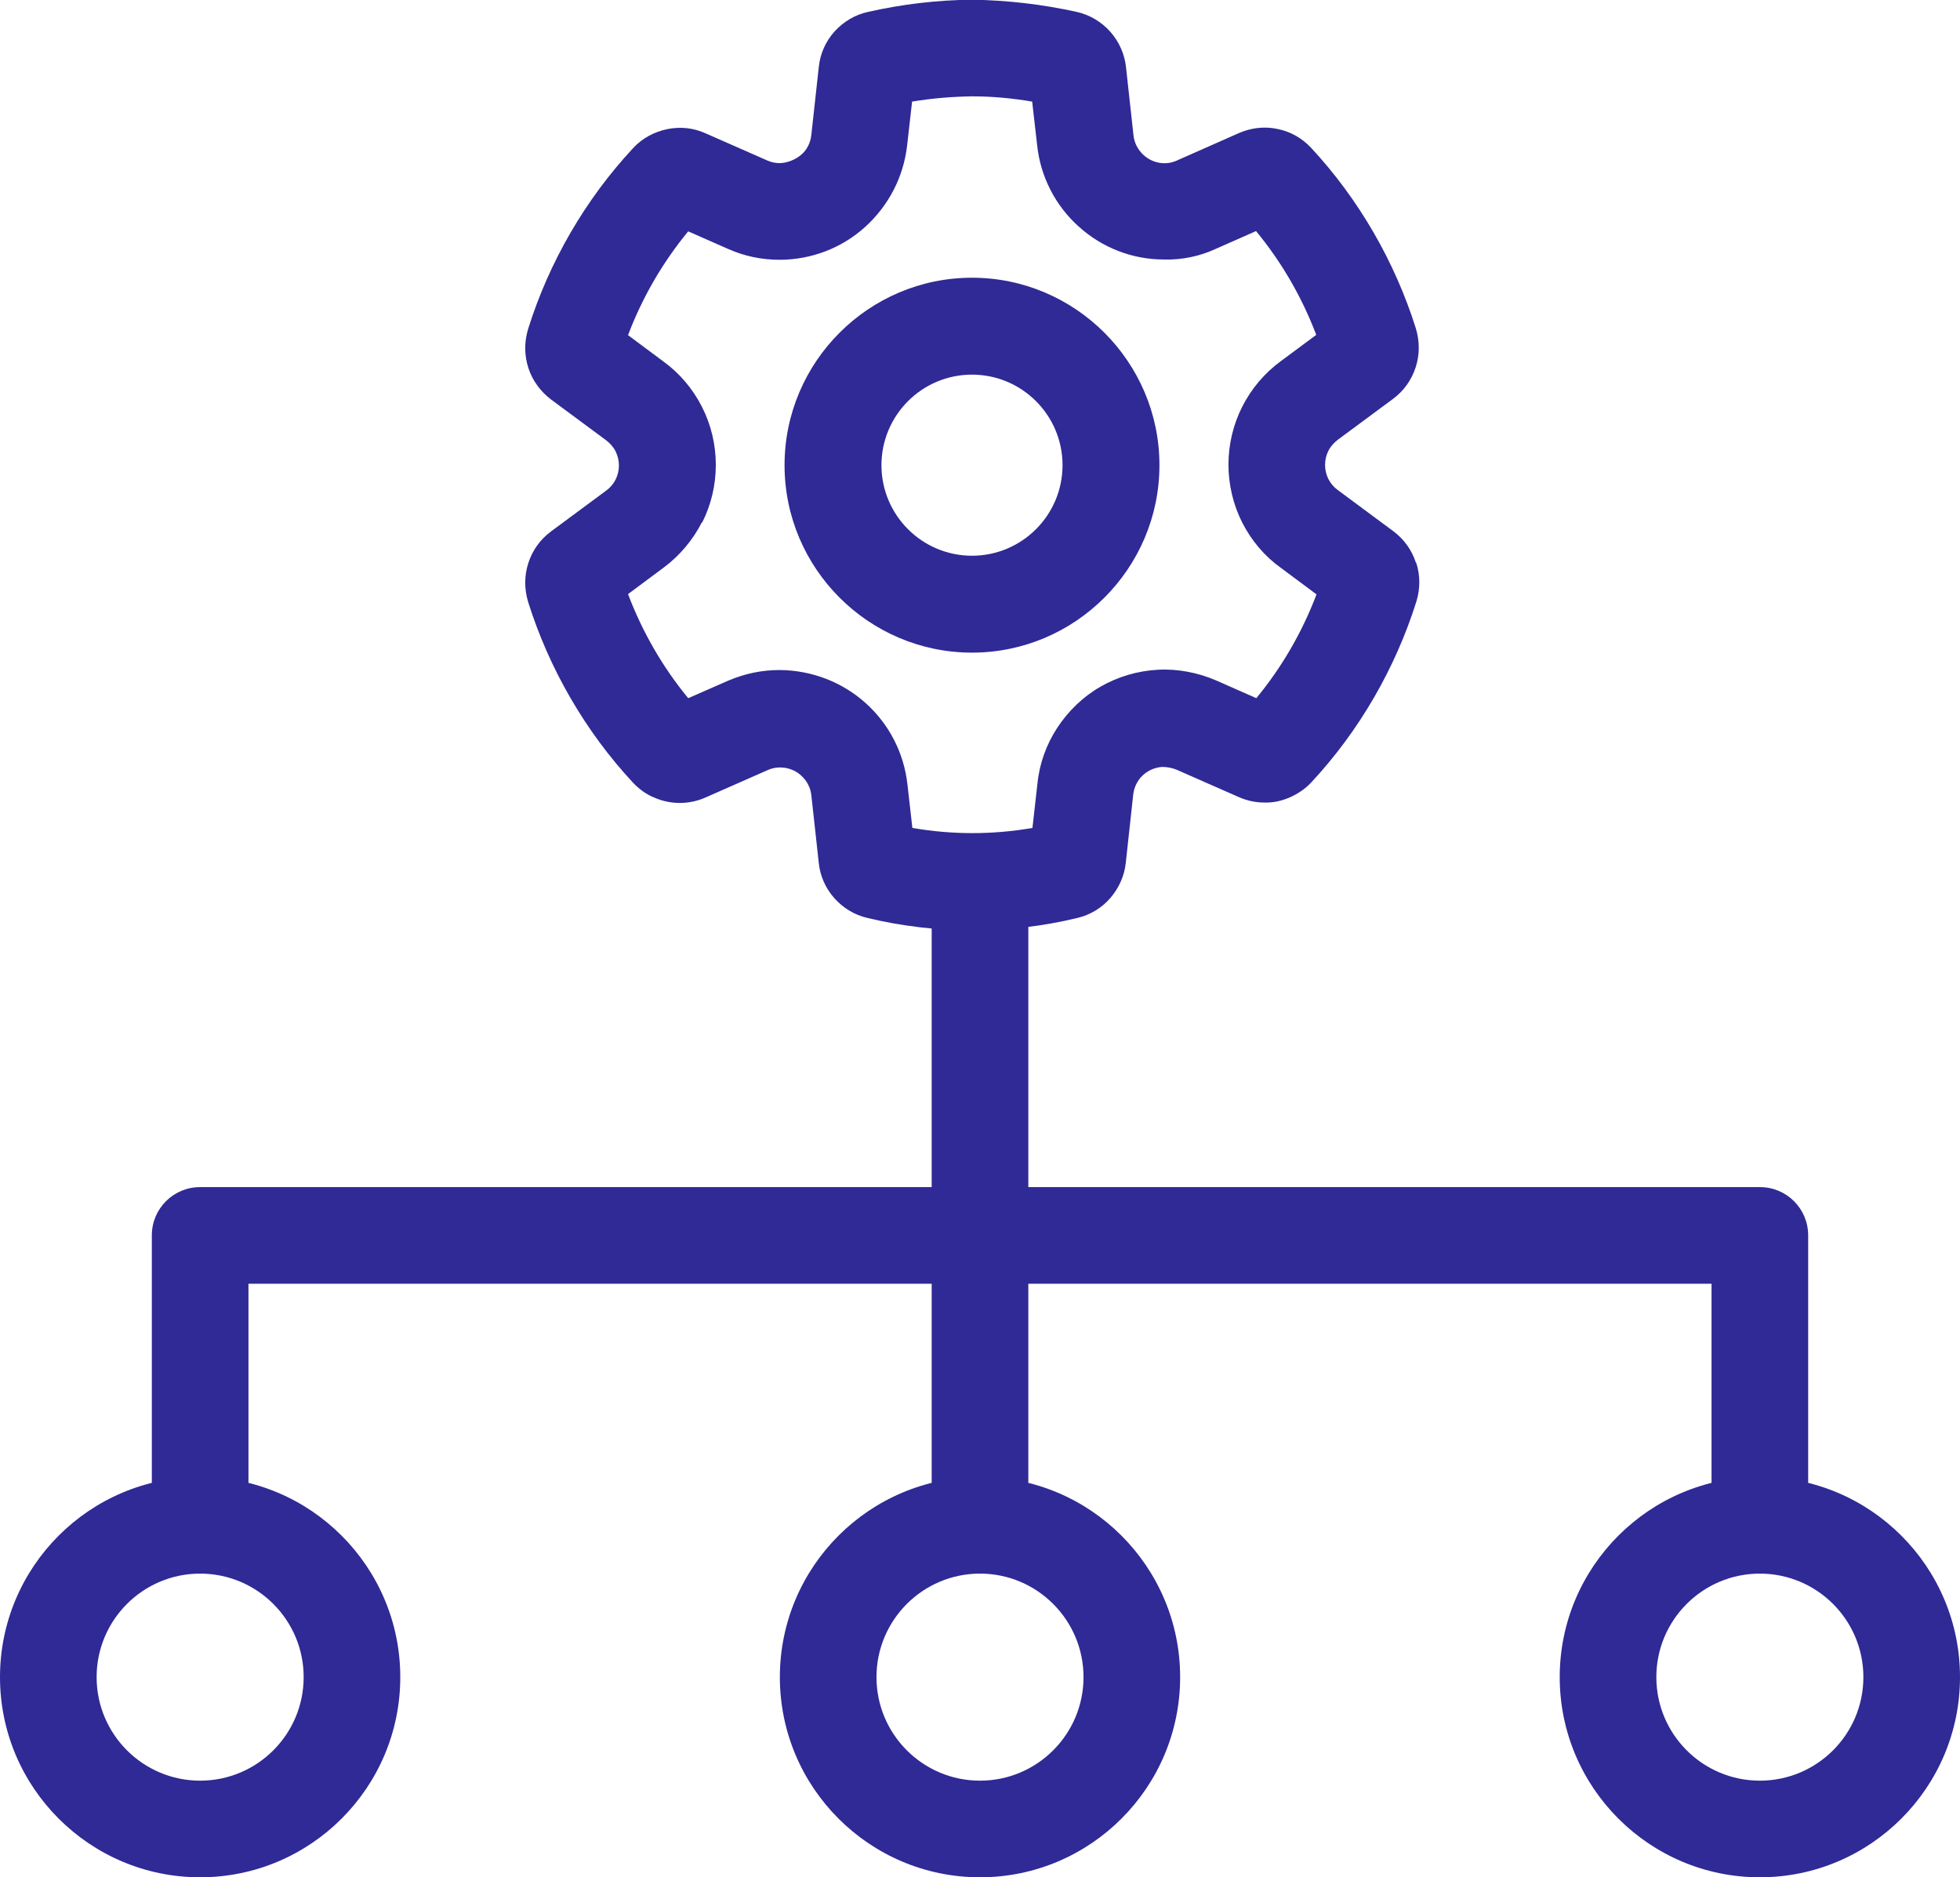 <?xml version="1.0" encoding="UTF-8"?>
<svg id="Layer_2" data-name="Layer 2" xmlns="http://www.w3.org/2000/svg" viewBox="0 0 71 68">
  <defs>
    <style>
      .cls-1 {
        fill: #2f2a95;
      }
    </style>
  </defs>
  <g id="Layer_1-2" data-name="Layer 1">
    <g>
      <g>
        <path class="cls-1" d="M51.29,20.38c-.15-.46-.43-.85-.82-1.14l-2.01-1.49c-.14-.1-.26-.24-.34-.4-.08-.16-.12-.33-.12-.51s.04-.35.12-.51c.08-.16.2-.29.34-.4l2-1.48c.39-.29.67-.68.82-1.14.15-.46.15-.94.01-1.41-.76-2.42-2.07-4.69-3.8-6.55-.33-.35-.75-.59-1.22-.68-.47-.1-.95-.04-1.39.15l-2.26,1c-.4.18-.87.09-1.19-.2-.21-.19-.34-.44-.37-.72l-.27-2.46c-.05-.48-.25-.93-.57-1.29-.32-.36-.74-.61-1.22-.72-1.23-.27-2.49-.42-3.77-.44-1.27.01-2.54.16-3.78.44-.47.1-.89.35-1.22.71-.32.36-.52.8-.57,1.29l-.27,2.46c-.03.28-.16.54-.36.71-.22.19-.51.3-.78.31-.15,0-.3-.03-.44-.09l-2.25-.99c-.44-.2-.92-.25-1.4-.15-.47.1-.9.33-1.23.69-1.73,1.86-3.04,4.12-3.8,6.55-.14.46-.14.95.01,1.41.15.46.44.85.82,1.14l2,1.48c.14.11.26.24.34.4.08.16.12.34.12.51,0,.18-.04.35-.12.51-.08.16-.2.3-.34.4l-2,1.48c-.39.29-.67.68-.82,1.14-.15.46-.15.94-.01,1.41.76,2.42,2.07,4.69,3.8,6.55.22.23.47.42.77.54.59.26,1.26.26,1.85,0l2.27-1c.39-.17.87-.1,1.2.2.21.19.34.44.37.71l.27,2.46c.05.48.25.92.56,1.27.32.36.73.61,1.2.72h0c1.25.3,2.53.45,3.81.45,1.28,0,2.56-.15,3.8-.45.46-.11.88-.36,1.19-.72.31-.36.51-.8.56-1.27l.27-2.48c.03-.26.15-.51.34-.69.19-.18.44-.29.7-.31.18,0,.36.03.53.1l2.25.99c.29.13.61.2.93.2.33.01.63-.06.93-.19.29-.13.56-.31.78-.55,1.73-1.86,3.04-4.13,3.8-6.55.14-.46.14-.95-.01-1.4ZM25.43,18.94c.33-.65.5-1.37.5-2.1s-.17-1.45-.5-2.1c-.33-.65-.81-1.22-1.39-1.64l-1.29-.96c.52-1.37,1.25-2.63,2.18-3.76l1.45.64c.59.26,1.21.39,1.86.39h0c1.14,0,2.25-.42,3.1-1.19s1.39-1.81,1.52-2.95l.18-1.59c.73-.12,1.46-.18,2.18-.19.73,0,1.45.07,2.17.19l.18,1.58c.12,1.14.66,2.19,1.51,2.95.85.77,1.95,1.19,3.08,1.19.66.02,1.31-.12,1.89-.39l1.45-.64c.93,1.13,1.66,2.39,2.18,3.76l-1.28.95c-.59.43-1.07,1-1.4,1.65-.33.65-.5,1.38-.5,2.1s.17,1.45.5,2.1c.33.65.81,1.22,1.4,1.64l1.29.96c-.52,1.37-1.25,2.63-2.18,3.76l-1.45-.64c-.67-.29-1.41-.43-2.12-.39-.73.04-1.44.25-2.07.61-.63.36-1.17.88-1.57,1.49-.4.61-.65,1.31-.72,2.03l-.18,1.6c-1.45.25-2.9.25-4.35,0l-.18-1.59c-.13-1.14-.67-2.18-1.52-2.94-.85-.76-1.95-1.18-3.1-1.19h-.02c-.63,0-1.25.13-1.84.38l-1.46.64c-.93-1.13-1.66-2.4-2.18-3.77l1.29-.96c.58-.43,1.06-1,1.39-1.65Z"/>
        <path class="cls-1" d="M35.21,23.64c3.74,0,6.79-3.05,6.79-6.79s-3.05-6.79-6.79-6.79-6.79,3.05-6.79,6.79,3.05,6.79,6.79,6.79ZM31.93,16.85c0-1.81,1.47-3.28,3.28-3.28s3.28,1.47,3.28,3.28-1.47,3.28-3.28,3.28-3.28-1.47-3.28-3.28Z"/>
      </g>
      <g>
        <path class="cls-1" d="M35.5,68c-4,0-7.25-3.25-7.25-7.25s3.25-7.25,7.25-7.25,7.25,3.25,7.25,7.25-3.25,7.25-7.25,7.25ZM35.5,57c-2.07,0-3.75,1.68-3.75,3.75s1.68,3.75,3.75,3.75,3.75-1.68,3.75-3.75-1.68-3.75-3.75-3.75Z"/>
        <path class="cls-1" d="M35.5,57c-.97,0-1.75-.78-1.75-1.75v-22c0-.97.78-1.75,1.75-1.75s1.75.78,1.75,1.75v22c0,.97-.78,1.75-1.75,1.75Z"/>
      </g>
      <path class="cls-1" d="M7.25,68c-4,0-7.25-3.25-7.25-7.25s3.25-7.25,7.25-7.25,7.25,3.25,7.25,7.25-3.25,7.25-7.25,7.25ZM7.25,57c-2.07,0-3.75,1.68-3.75,3.75s1.68,3.75,3.75,3.75,3.75-1.68,3.75-3.75-1.68-3.75-3.75-3.75Z"/>
      <g>
        <path class="cls-1" d="M63.75,68c-4,0-7.25-3.25-7.25-7.25s3.25-7.25,7.25-7.25,7.25,3.25,7.25,7.25-3.25,7.25-7.25,7.25ZM63.75,57c-2.07,0-3.75,1.68-3.75,3.75s1.68,3.75,3.75,3.75,3.75-1.68,3.75-3.75-1.68-3.75-3.75-3.75Z"/>
        <path class="cls-1" d="M63.75,57c-.97,0-1.75-.78-1.75-1.75v-8.75H9v8.75c0,.97-.78,1.75-1.75,1.75s-1.75-.78-1.75-1.75v-10.5c0-.97.78-1.75,1.75-1.75h56.5c.97,0,1.75.78,1.75,1.75v10.5c0,.97-.78,1.75-1.75,1.75Z"/>
      </g>
    </g>
  </g>
</svg>